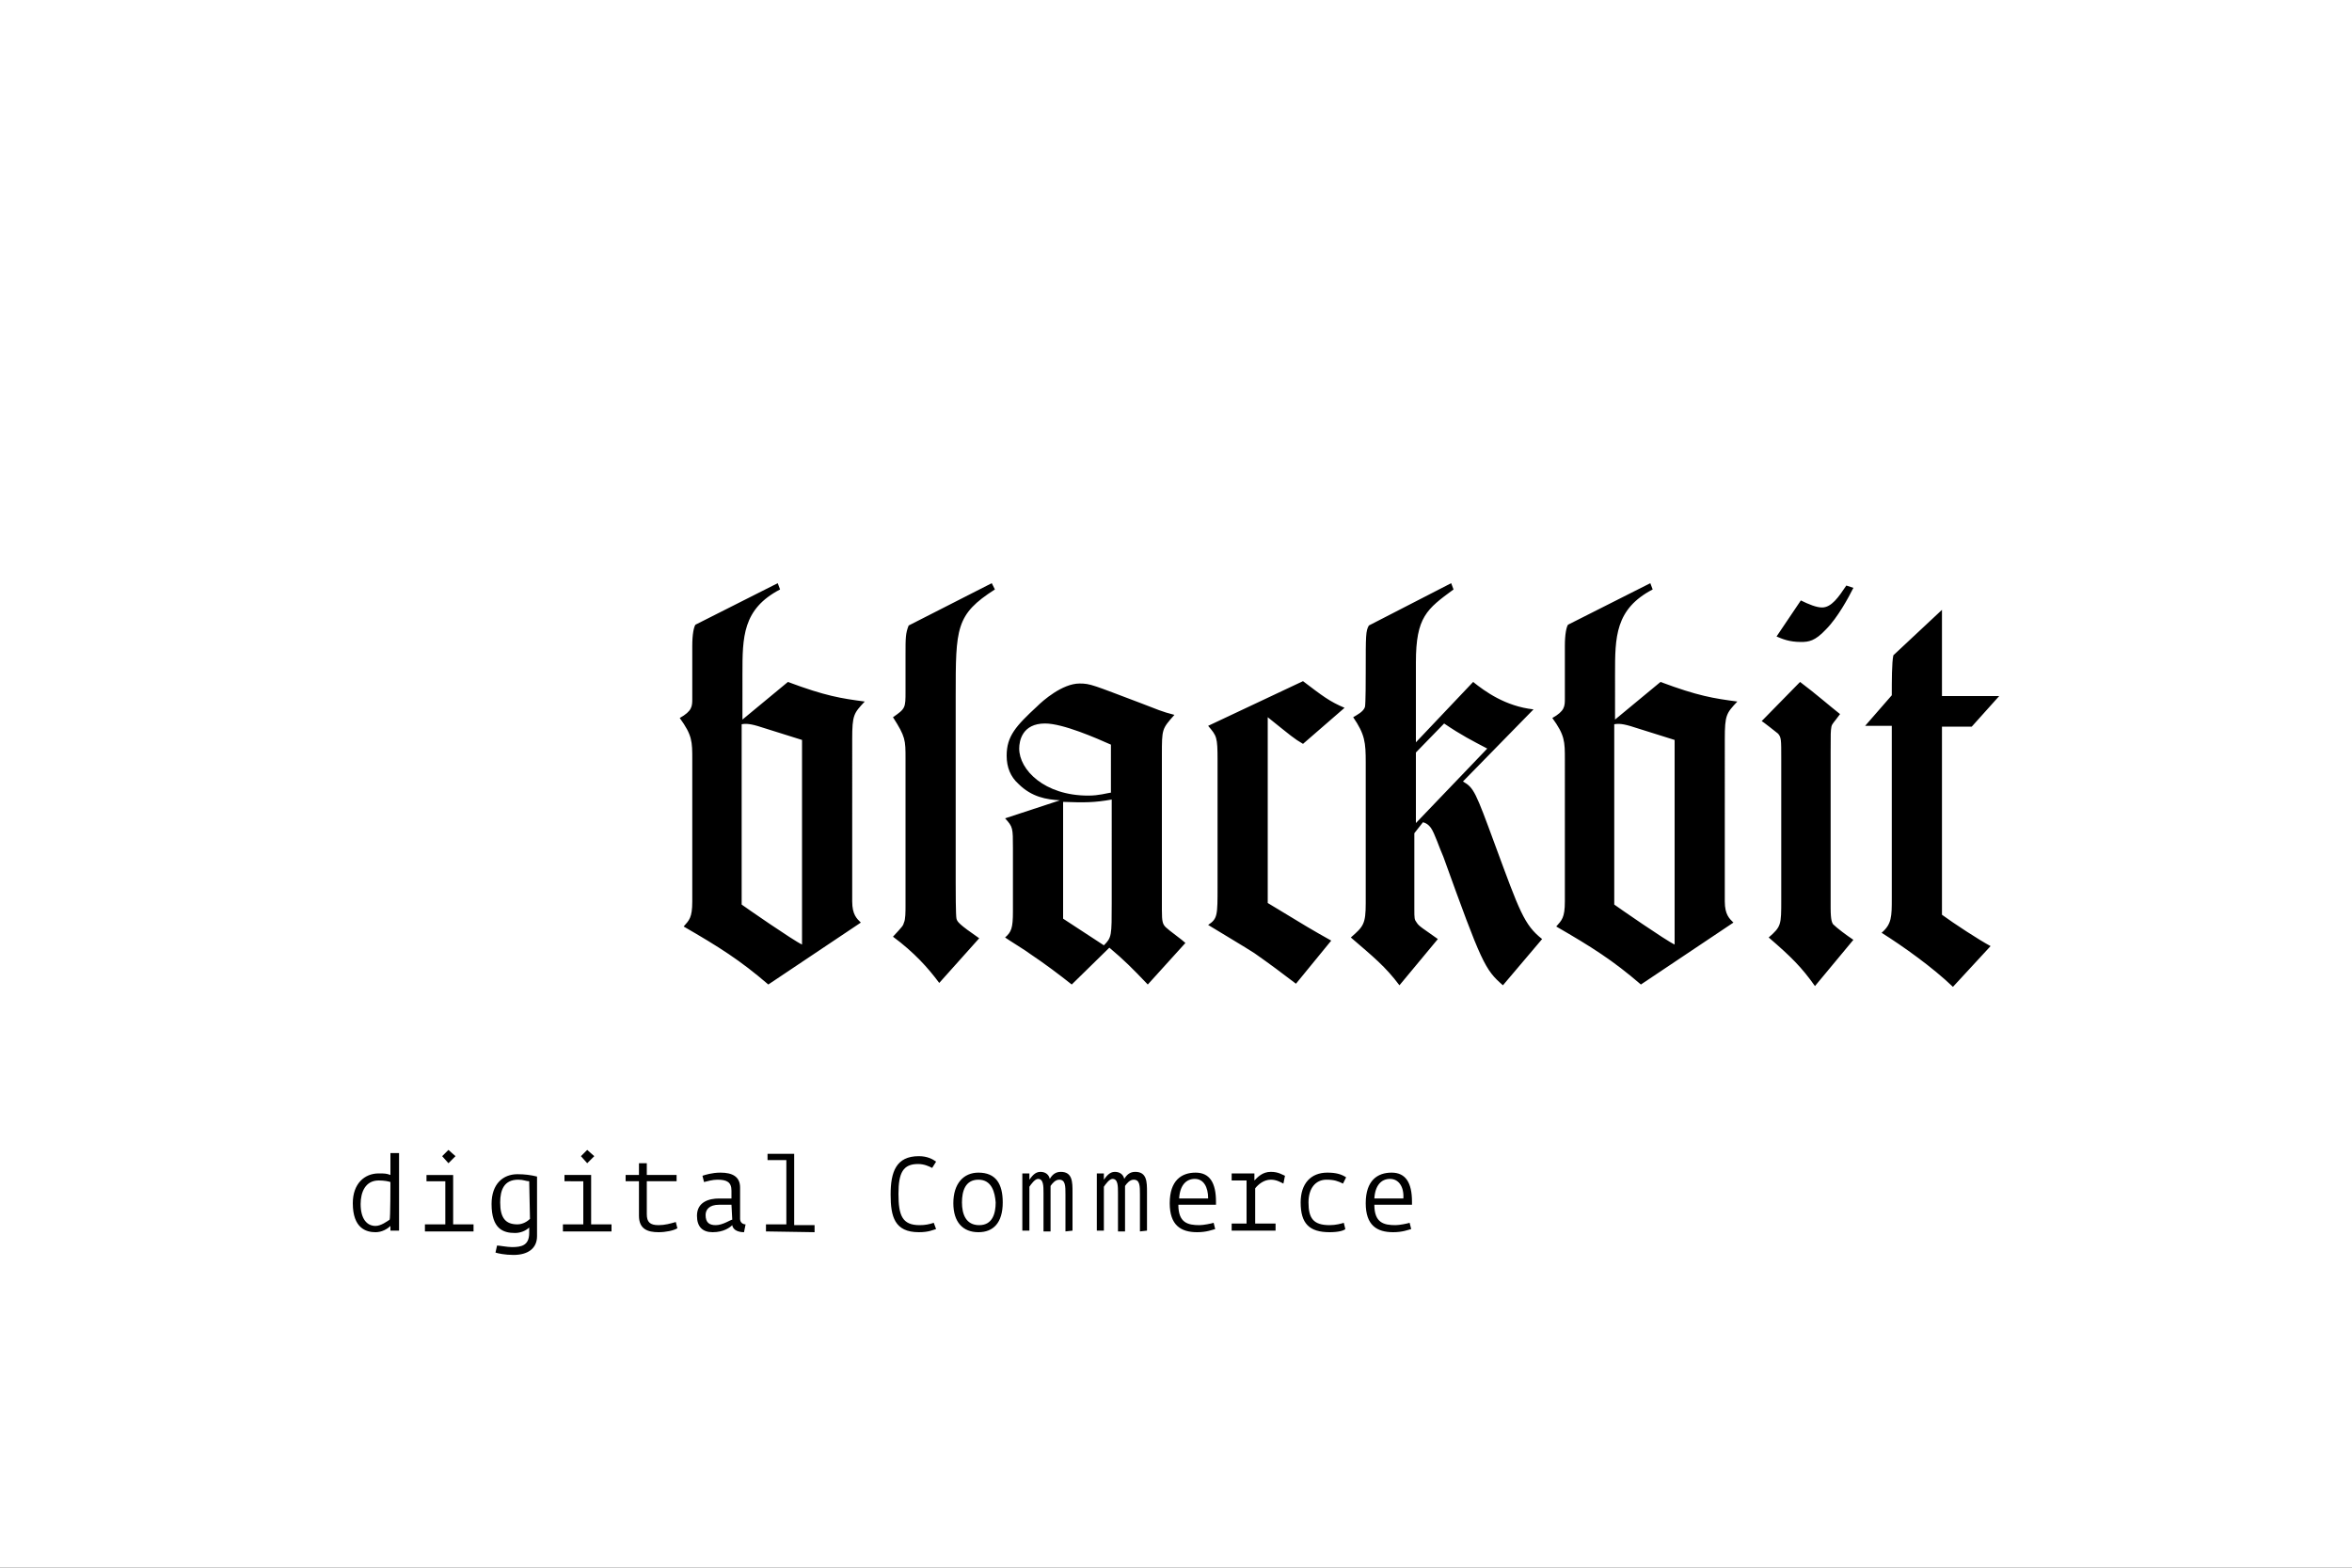 <?xml version="1.0" encoding="utf-8"?>
<!-- Generator: Adobe Illustrator 26.2.1, SVG Export Plug-In . SVG Version: 6.00 Build 0)  -->
<svg version="1.1" id="Ebene_1" xmlns="http://www.w3.org/2000/svg" xmlns:xlink="http://www.w3.org/1999/xlink" x="0px" y="0px"
	 width="300px" height="200px" viewBox="0 0 300 200" enable-background="new 0 0 300 200" xml:space="preserve">
<rect x="0" y="0" width="300" height="200" fill="#333333" stroke="none"/>
<g id="Ebene_1_1_">
	<g>
		<rect x="30" y="80" fill="none" stroke="#FF0000" stroke-width="0.2" stroke-miterlimit="10" width="240" height="40"/>
		<rect x="50" y="70" fill="none" stroke="#FF0000" stroke-width="0.2" stroke-miterlimit="10" width="200" height="60"/>
		<rect x="95" y="45" fill="none" stroke="#FF0000" stroke-width="0.2" stroke-miterlimit="10" width="110" height="110"/>
		<rect x="100" y="30" fill="none" stroke="#FF0000" stroke-width="0.2" stroke-miterlimit="10" width="100" height="140"/>
		<rect x="70" y="58" fill="none" stroke="#FF0000" stroke-width="0.2" stroke-miterlimit="10" width="160" height="84"/>
	</g>
	<ellipse fill="none" stroke="#FF0000" stroke-width="0.2" stroke-miterlimit="10" cx="150" cy="100" rx="120" ry="40"/>
	<ellipse fill="none" stroke="#FF0000" stroke-width="0.2" stroke-miterlimit="10" cx="150" cy="100" rx="100" ry="50"/>
	<ellipse fill="none" stroke="#FF0000" stroke-width="0.2" stroke-miterlimit="10" cx="150" cy="100" rx="80" ry="60"/>
	<circle fill="none" stroke="#FF0000" stroke-width="0.2" stroke-miterlimit="10" cx="150" cy="100" r="60"/>
	<ellipse fill="none" stroke="#FF0000" stroke-width="0.2" stroke-miterlimit="10" cx="150" cy="100" rx="50" ry="70"/>
	<g>
		<line fill="none" stroke="#FF0000" stroke-width="0.2" stroke-miterlimit="10" x1="150" y1="170" x2="150" y2="30"/>
		<line fill="none" stroke="#FF0000" stroke-width="0.2" stroke-miterlimit="10" x1="270" y1="100" x2="30" y2="100"/>
		<rect x="30" y="30" fill="none" stroke="#FF0000" stroke-width="0.2" stroke-miterlimit="10" width="240" height="140"/>
	</g>
</g>
<g id="LOGO">
	<rect fill="#FFFFFF" width="300" height="200"/>
</g>
<path d="M99.2,74.4l-10.5,5.3c-0.2,0.3-0.4,1.2-0.4,2.7v6.7c0,1,0,1.6-1.6,2.5c1.6,2.2,1.6,3,1.6,5.3V115c0,2.1-0.4,2.4-1.1,3.2
	c4.5,2.6,7.2,4.3,10.8,7.4l11.8-7.9c-0.5-0.5-1.1-1-1.1-2.7V94.3c0-3.1,0.2-3.3,1.6-4.8c-3-0.4-5-0.7-9.8-2.5l-5.8,4.8V86
	c0-4.7,0-8.3,4.8-10.8L99.2,74.4L99.2,74.4z M102.3,120.5c-1.1-0.5-7.3-4.8-7.7-5.1v-23c0.5-0.1,1.1-0.1,2.6,0.4l5.1,1.6
	L102.3,120.5L102.3,120.5z M124.9,119.7c-2.6-1.8-2.8-2.1-2.9-2.5c-0.1-0.4-0.1-3.8-0.1-4.5V88.8c0-8.7,0-10.4,5-13.6l-0.4-0.8
	l-10.6,5.4c-0.4,1-0.4,1.6-0.4,3.7v4.7c0,2.1,0,2.2-1.6,3.3c1.6,2.5,1.6,2.9,1.6,5.3v18.7c0,0.8,0,1.8-0.2,2.2
	c-0.1,0.4-0.2,0.5-1.4,1.8c2.7,2,4.5,4,5.9,5.9L124.9,119.7L124.9,119.7z M151.2,120.3c-0.4-0.4-2.1-1.6-2.5-2
	c-0.4-0.4-0.5-0.7-0.5-2.2V96.3c0-3.3,0-3.3,1.6-5.1c-1.6-0.4-2.2-0.7-4.3-1.5c-6.1-2.3-6.4-2.5-7.8-2.5c-2.2,0-4.7,2.2-5.4,2.9
	c-2.7,2.5-3.9,3.8-3.9,6.3c0,1.5,0.5,2.7,1.5,3.6c1.7,1.7,3.6,2,5.3,2.1l-7,2.3c1,1.1,1,1.2,1,3.8v8.1c0,2.1-0.2,2.6-1,3.3
	c0.4,0.3,2.7,1.7,3.2,2.1c1.8,1.2,3.8,2.7,5.3,3.9l4.8-4.7c1.9,1.6,2.9,2.6,4.9,4.7L151.2,120.3L151.2,120.3z M141.8,115.2
	c0,4.2,0,4.4-1,5.4l-5.2-3.4v-14.9c2.7,0.1,4,0.1,6.2-0.3V115.2L141.8,115.2z M141.8,101.1c-0.7,0.1-1.6,0.4-3,0.4
	c-5.6,0-8.8-3.3-8.8-6c0-1,0.4-3.2,3.3-3.2c2.3,0,6.6,1.9,8.4,2.7V101.1L141.8,101.1z M169.8,120c-2.5-1.4-3-1.7-8.1-4.8V91.5
	c3,2.4,3.3,2.7,4.5,3.4l5.3-4.6c-1.9-0.8-2.8-1.5-5.3-3.4l-12.1,5.7c1.1,1.3,1.2,1.4,1.2,4.4v16.1c0,3.7,0,4.1-1.2,4.9
	c0.8,0.5,5,3,5.9,3.6c2,1.4,3.6,2.6,5.3,3.9L169.8,120L169.8,120z M195.6,90.5c-3.6-0.4-6.2-2.3-7.7-3.5l-7.3,7.7V84.5
	c0-5.8,1.4-6.8,4.8-9.3l-0.3-0.8l-10.5,5.4c-0.4,0.7-0.4,1.2-0.4,5.9c0,0.8,0,4.1-0.1,4.5c-0.2,0.6-1,1-1.5,1.3
	c1.5,2.2,1.6,3.2,1.6,5.8v17.9c0,2.7-0.3,3-1.9,4.4c2.9,2.5,4.4,3.7,6.2,6.1l4.9-5.9c-1.8-1.3-2.4-1.6-2.7-2.1
	c-0.3-0.4-0.3-0.5-0.3-1.8v-9.6l1.1-1.4c0.4,0.1,0.7,0.3,1,0.7c0.5,0.7,1.1,2.6,1.6,3.7c4.9,13.6,5.3,14.4,7.6,16.4l5-5.9
	c-2.3-1.8-2.9-3.6-6-12c-2.5-6.8-2.7-7.3-4.1-8.1L195.6,90.5L195.6,90.5z M184.2,92.3c2.2,1.5,3.6,2.2,5.5,3.2l-9.1,9.5V96
	L184.2,92.3L184.2,92.3z M210.5,74.4L200,79.7c-0.2,0.3-0.4,1.2-0.4,2.7v6.7c0,1,0,1.6-1.6,2.5c1.6,2.2,1.6,3,1.6,5.3V115
	c0,2.1-0.4,2.4-1.1,3.2c4.5,2.6,7.2,4.3,10.8,7.4l11.8-7.9c-0.5-0.5-1.1-1-1.1-2.7V94.3c0-3.1,0.2-3.3,1.6-4.8c-3-0.4-5-0.7-9.8-2.5
	l-5.8,4.8V86c0-4.7,0-8.3,4.8-10.8L210.5,74.4L210.5,74.4z M213.6,120.5c-1.1-0.5-7.3-4.8-7.7-5.1v-23c0.5-0.1,1.1-0.1,2.6,0.4
	l5.1,1.6L213.6,120.5L213.6,120.5z M224.7,92c0.1,0,2.1,1.6,2.1,1.6c0.4,0.5,0.4,0.7,0.4,3.2v18c0,3.2,0,3.4-1.6,4.8
	c2.9,2.5,4.2,3.8,5.9,6.2l4.9-5.9c-0.9-0.6-2.1-1.5-2.6-2c-0.1-0.2-0.3-0.4-0.3-2.1V95.9c0-2.4,0-2.6,0.1-3.2
	c0.1-0.4,0.3-0.5,1.1-1.6c-1.4-1.1-3.1-2.6-5.1-4.1L224.7,92L224.7,92z M235.5,74.7c-1,1.5-1.9,2.8-3.1,2.8c-0.7,0-1.7-0.4-2.7-0.9
	l-3.1,4.6c0.7,0.3,1.6,0.7,3.1,0.7c1,0,1.8-0.1,3.2-1.6c1.5-1.5,2.9-4.1,3.5-5.3L235.5,74.7L235.5,74.7z M247.7,77.8l-6.2,5.8
	c-0.2,0.9-0.2,3.3-0.2,5.1l-3.4,3.9h3.4v22c0,2.3,0,3.3-1.3,4.4c2.7,1.7,6.5,4.4,9.1,6.9l4.8-5.2c-1.5-0.8-4.7-2.9-6.2-4v-24h3.8
	l3.5-3.9h-7.3V77.8L247.7,77.8z M49.8,157.1v-0.7c-0.4,0.4-1.1,0.8-1.9,0.8c-1.2,0-2.9-0.5-2.9-3.7c0-2.5,1.5-3.8,3.3-3.8
	c0.7,0,1,0,1.5,0.2v-2.8h1.1v9.9H49.8L49.8,157.1z M49.8,150.8c-0.3-0.1-0.8-0.2-1.5-0.2c-1.7,0-2.3,1.5-2.3,3
	c0,1.9,0.8,2.8,1.9,2.8c0.7,0,1.5-0.6,1.8-0.8C49.8,155.5,49.8,150.8,49.8,150.8z M54.2,157.1v-0.9h2.6v-5.5h-2.4v-0.8h3.4v6.3h2.6
	v0.9L54.2,157.1L54.2,157.1z M57.2,148.4l-0.8-0.9l0.8-0.8l0.9,0.8L57.2,148.4z M65.5,160.1c-1.1,0-2-0.2-2.3-0.3l0.2-0.9
	c0.3,0,1.3,0.2,1.9,0.2c1.2,0,2.2-0.2,2.2-1.8v-0.7c-0.4,0.4-1.1,0.7-1.8,0.7c-1.5,0-3-0.5-3-3.7c0-2.6,1.5-3.8,3.3-3.8
	c0.9,0,1.7,0.1,2.5,0.3v7.6C68.5,159.3,67.3,160.1,65.5,160.1z M67.5,150.7c-0.4,0-0.7-0.2-1.4-0.2c-1.8,0-2.3,1.3-2.3,2.9
	c0,2,0.7,2.8,2.2,2.8c0.7,0,1.3-0.4,1.6-0.7L67.5,150.7z M71.8,157.1v-0.9h2.6v-5.5H72v-0.8h3.4v6.3H78v0.9L71.8,157.1L71.8,157.1z
	 M74.9,148.4l-0.8-0.9l0.8-0.8l0.9,0.8L74.9,148.4z M84,157.2c-1.4,0-2.5-0.4-2.5-2.1v-4.4h-1.7v-0.8h1.7v-1.5h1v1.5h3.8v0.8h-3.8
	v4.2c0,1,0.4,1.4,1.5,1.4c0.8,0,1.5-0.2,2.2-0.4l0.2,0.8C85.9,157,84.9,157.2,84,157.2z M94.9,157.2c-0.6,0-1.4-0.2-1.5-0.9
	c-0.3,0.3-1.1,0.9-2.5,0.9c-1.3,0-2-0.7-2-2.1c0-1.8,1.6-2.2,2.8-2.2l1.6,0v-1c0-1.1-0.6-1.4-1.8-1.4c-0.6,0-1.3,0.2-1.7,0.3
	l-0.2-0.8c0.3-0.1,1.2-0.4,2.3-0.4c1.5,0,2.5,0.5,2.5,1.9v4c0,0.5,0.4,0.7,0.7,0.7L94.9,157.2z M93.3,153.7l-1.6,0
	c-1.2,0-1.7,0.6-1.7,1.3c0,1,0.5,1.3,1.3,1.3c0.9,0,1.9-0.7,2.1-0.7L93.3,153.7L93.3,153.7z M97.7,157.1v-0.9h2.6V148h-2.4v-0.8h3.4
	v9.1h2.6v0.9L97.7,157.1L97.7,157.1z M118.9,149c-0.4-0.2-1-0.5-1.8-0.5c-1.9,0-2.5,1.1-2.5,3.8c0,2.8,0.5,4,2.7,4
	c0.7,0,1.2-0.1,1.8-0.3l0.3,0.8c-0.4,0.1-0.9,0.4-2.2,0.4c-3.1,0-3.6-2-3.6-4.8c0-2.9,0.7-4.9,3.6-4.9c1.1,0,1.8,0.4,2.2,0.7
	L118.9,149z M124.8,157.2c-2,0-3.2-1.3-3.2-3.7c0-2.5,1.3-3.9,3.2-3.9c2.2,0,3.1,1.4,3.1,3.8C127.9,156,126.7,157.2,124.8,157.2z
	 M124.8,150.5c-1.7,0-2.1,1.5-2.1,2.9c0,1.5,0.5,2.9,2.2,2.9c1.7,0,2.1-1.5,2.1-2.9C126.9,152.1,126.5,150.5,124.8,150.5z
	 M135.9,157.1v-4.7c0-1.1,0-1.9-0.8-1.9c-0.5,0-0.9,0.5-1.1,0.8c0,0.3,0,0.7,0,1v4.8h-0.9v-4.9c0-0.9,0-1.8-0.7-1.8
	c-0.4,0-0.9,0.7-1.1,1v5.6h-0.9v-7.3h0.9v0.8c0.3-0.4,0.7-1,1.4-1c0.7,0,1.1,0.4,1.2,0.9c0.3-0.5,0.7-0.9,1.4-0.9
	c1.5,0,1.5,1.3,1.5,2.6v4.9L135.9,157.1L135.9,157.1z M145.4,157.1v-4.7c0-1.1,0-1.9-0.8-1.9c-0.5,0-0.9,0.5-1.1,0.8
	c0,0.3,0,0.7,0,1v4.8h-0.9v-4.9c0-0.9,0-1.8-0.7-1.8c-0.4,0-0.9,0.7-1.1,1v5.6h-0.9v-7.3h0.9v0.8c0.3-0.4,0.7-1,1.4-1
	c0.7,0,1.1,0.4,1.2,0.9c0.3-0.5,0.7-0.9,1.4-0.9c1.5,0,1.5,1.3,1.5,2.6v4.9L145.4,157.1L145.4,157.1z M150.3,153.7
	c0,2.3,1.2,2.6,2.7,2.6c0.5,0,1.5-0.2,1.8-0.3l0.2,0.8c-0.4,0.1-1.1,0.4-2.3,0.4c-2.1,0-3.5-0.9-3.5-3.7c0-2.9,1.5-3.9,3.3-3.9
	c1.8,0,2.6,1.3,2.6,3.7v0.4L150.3,153.7L150.3,153.7z M152.4,150.4c-1.1,0-1.9,0.8-2,2.5h3.7C154.1,151.4,153.5,150.4,152.4,150.4z
	 M163.7,151c-0.4-0.2-0.9-0.5-1.6-0.5c-0.9,0-1.6,0.6-2,1.1v4.5h2.6v0.9h-5.6v-0.9h1.9v-5.5h-1.9v-0.9h2.9v0.9
	c0.4-0.4,1-1.1,2.1-1.1c1,0,1.5,0.4,1.8,0.5L163.7,151z M169.6,157.2c-2.6,0-3.7-1.1-3.7-3.8c0-2.4,1.3-3.8,3.4-3.8
	c1.1,0,1.8,0.2,2.4,0.6l-0.4,0.8c-0.6-0.3-1.1-0.5-2.1-0.5c-1.4,0-2.3,1.1-2.3,2.9c0,2,0.6,2.9,2.7,2.9c0.8,0,1.5-0.2,1.8-0.3
	l0.2,0.8C171.4,157,170.7,157.2,169.6,157.2z M175.3,153.7c0,2.3,1.2,2.6,2.7,2.6c0.5,0,1.5-0.2,1.8-0.3l0.2,0.8
	c-0.4,0.1-1.1,0.4-2.3,0.4c-2.1,0-3.5-0.9-3.5-3.7c0-2.9,1.5-3.9,3.3-3.9c1.8,0,2.6,1.3,2.6,3.7v0.4L175.3,153.7L175.3,153.7z
	 M177.3,150.4c-1.1,0-1.9,0.8-2,2.5h3.7C179.1,151.4,178.4,150.4,177.3,150.4z"/>
</svg>
